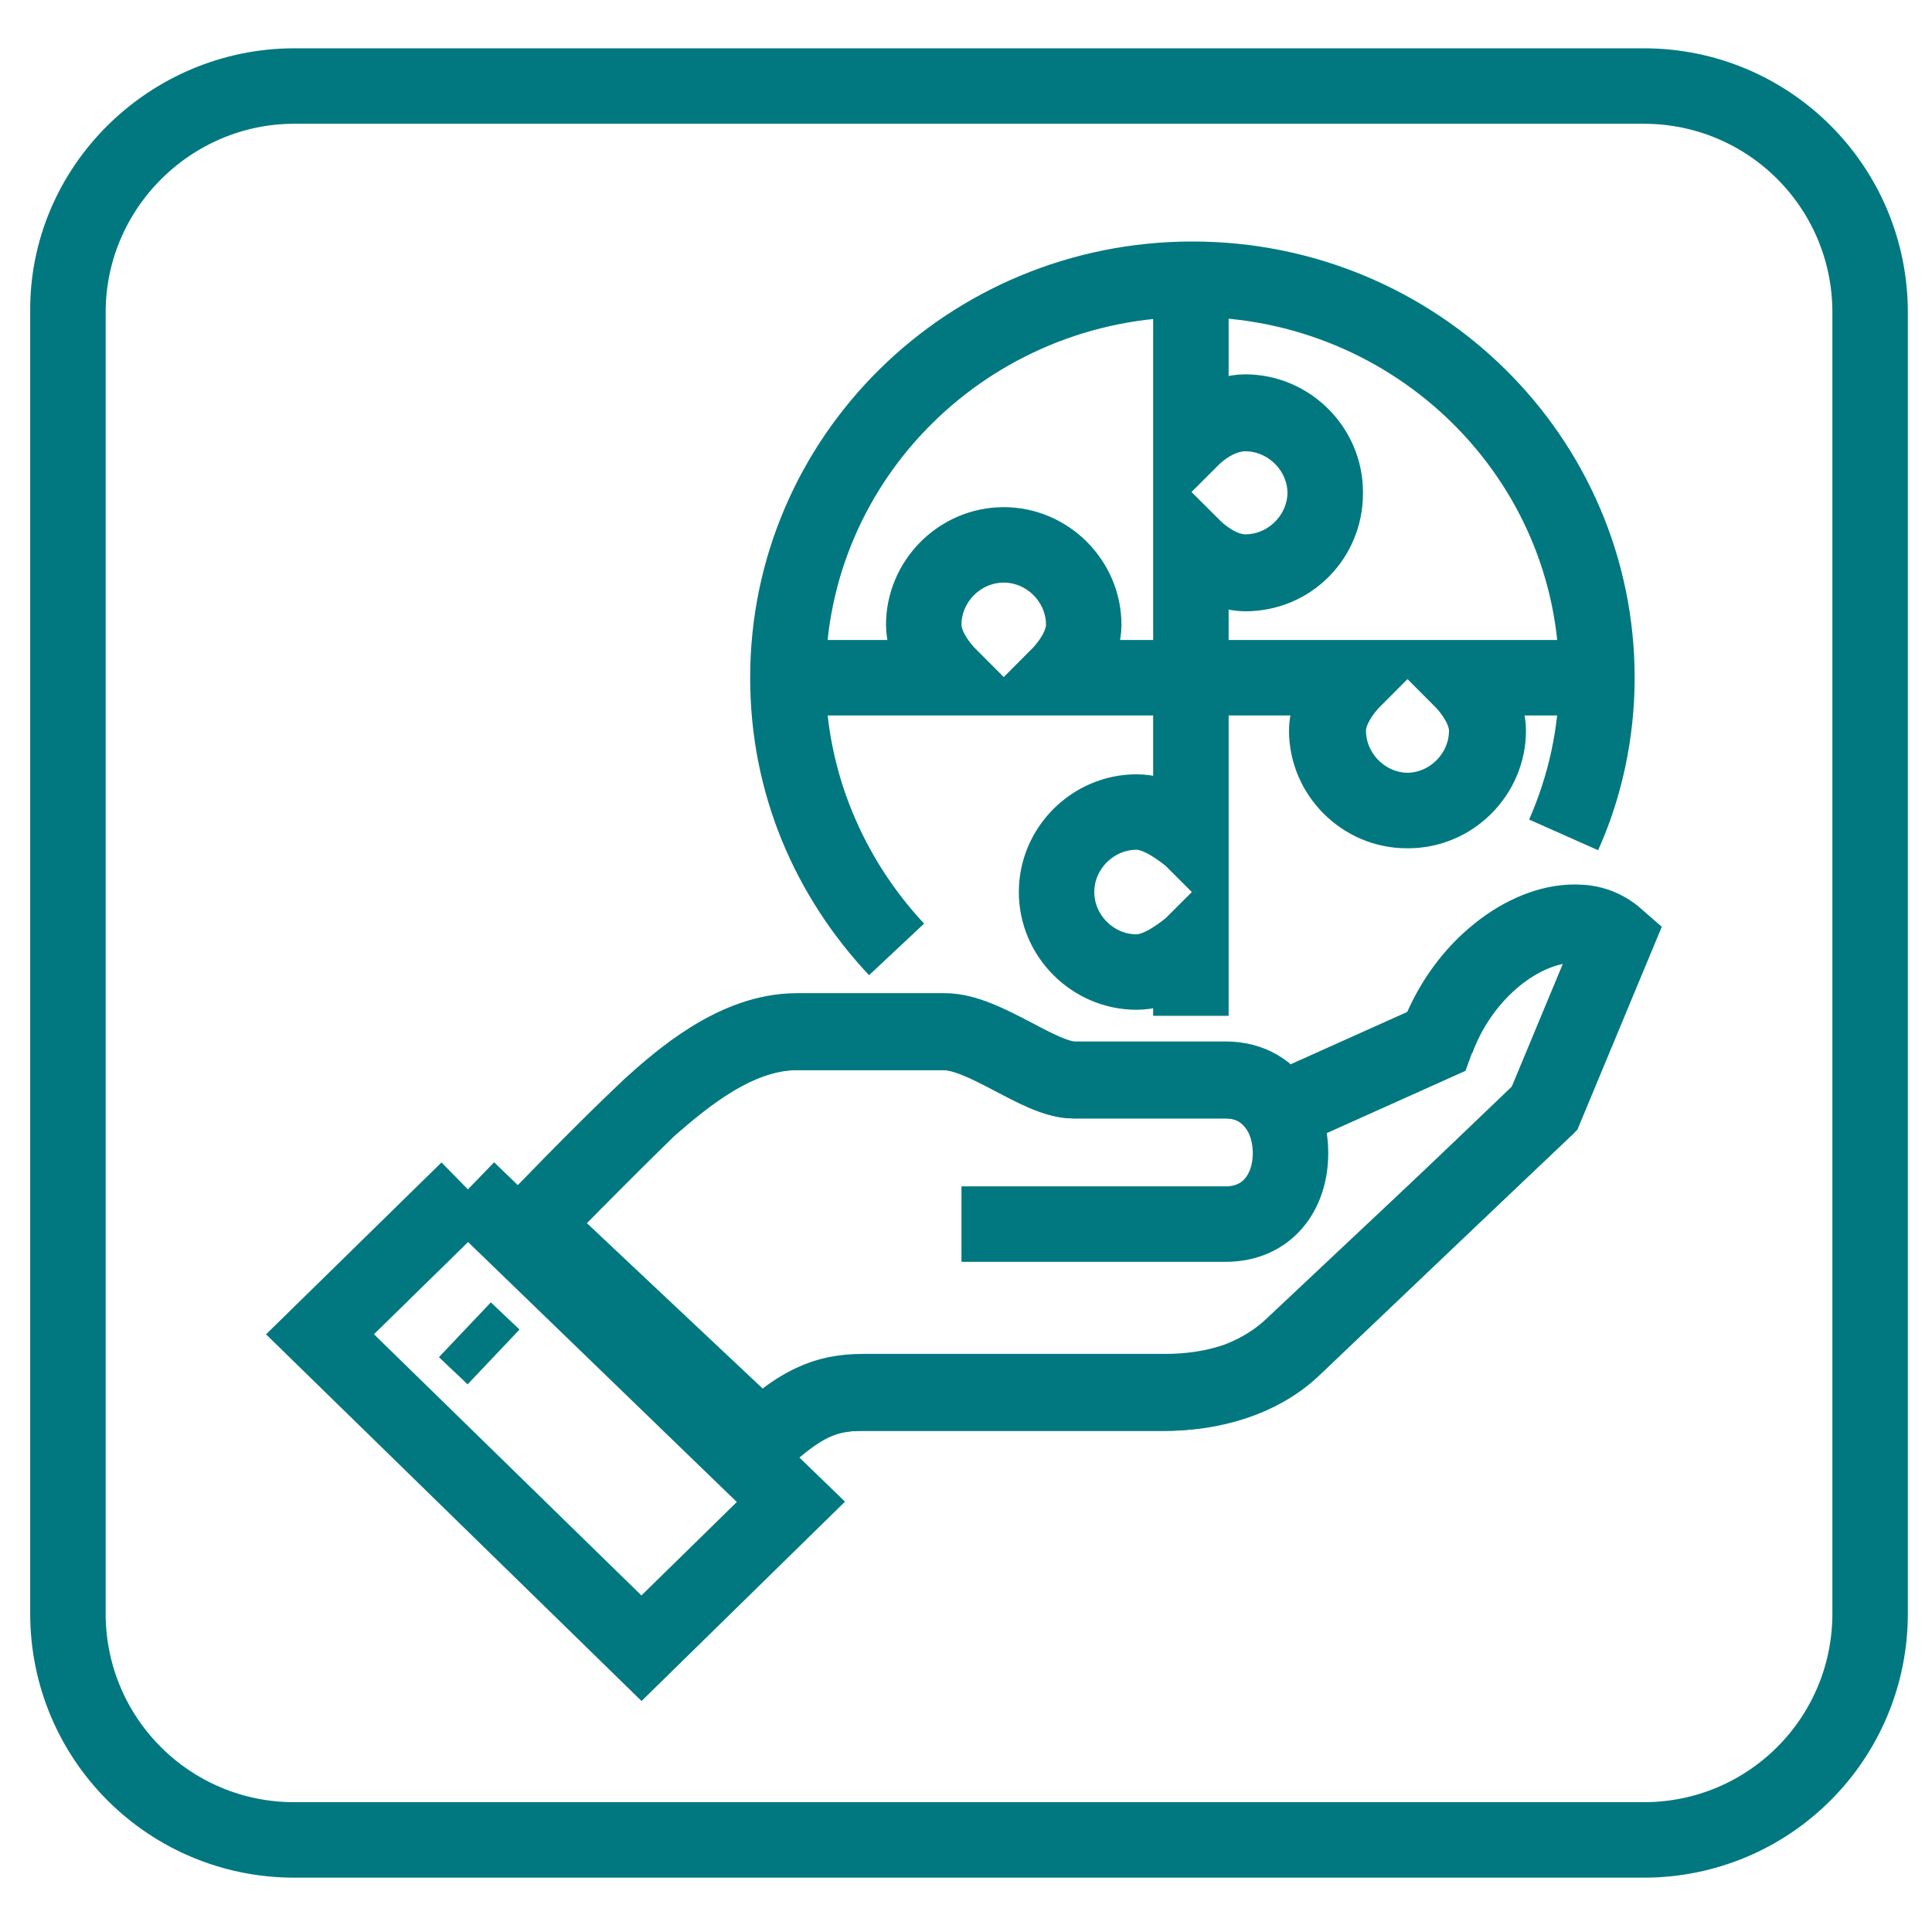 <svg xmlns="http://www.w3.org/2000/svg" viewBox="0 0 128 128"><linearGradient id="a" gradientUnits="userSpaceOnUse" x1="1.139" y1="132.18" x2="7.027" y2="132.18" gradientTransform="matrix(20.375 0 0 -20.375 -18.968 2756.93)"><stop offset="0" stop-color="#0d7880"/><stop offset=".5" stop-color="#0d7880"/><stop offset=".582" stop-color="#0f797f"/><stop offset=".667" stop-color="#147a79"/><stop offset=".753" stop-color="#1b7c6e"/><stop offset=".84" stop-color="#237f5e"/><stop offset=".926" stop-color="#2c8349"/><stop offset="1" stop-color="#328734"/><stop offset="1" stop-color="#328734"/></linearGradient><path d="M19.5 5.7h0c-8.2 0-15 6.7-15 15v86.2c0 8.3 6.7 15 15 15h89.4c8.3 0 15-6.7 15-15V20.7c0-8.3-6.7-15-15-15H19.5h89.4c8.3 0 15 6.7 15 15v86.2c0 8.3-6.7 15-15 15H19.5c-8.3 0-15-6.7-15-15V20.7c-.1-8.3 6.8-15 15-15h0z" fill="url(#a)" stroke="#017880" stroke-width="5" stroke-miterlimit="10"/><linearGradient id="b" gradientUnits="userSpaceOnUse" x1="5.32" y1="136.962" x2="11.208" y2="136.962" gradientTransform="matrix(9.588 0 0 -9.588 -.287 1356.08)"><stop offset="0" stop-color="#0d7880"/><stop offset=".5" stop-color="#0d7880"/><stop offset=".582" stop-color="#0f797f"/><stop offset=".667" stop-color="#147a79"/><stop offset=".753" stop-color="#1b7c6e"/><stop offset=".84" stop-color="#237f5e"/><stop offset=".926" stop-color="#2c8349"/><stop offset="1" stop-color="#328734"/><stop offset="1" stop-color="#328734"/></linearGradient><path d="M59.4 62.9c-4.4-4.7-7.2-11.1-7.2-18 0-14.6 12-26.4 26.8-26.4s26.8 11.8 26.8 26.4c0 3.7-.8 7.3-2.2 10.4h0c1.4-3.2 2.2-6.7 2.2-10.4 0-14.6-12-26.4-26.8-26.4S52.2 30.3 52.2 44.9c0 7 2.7 13.2 7.2 18h0zm-7.2-18H63c-.9-.9-1.8-2.2-1.8-3.5 0-2.9 2.4-5.3 5.3-5.3s5.3 2.4 5.3 5.3c0 1.3-.9 2.6-1.8 3.5h8.9H70c.9-.9 1.8-2.2 1.8-3.5 0-2.9-2.4-5.3-5.3-5.3s-5.3 2.4-5.3 5.3c0 1.3.9 2.6 1.8 3.5H52.2h0zm26.7 0v-8.8c.9.9 2.2 1.8 3.6 1.8 2.9 0 5.3-2.4 5.3-5.3s-2.4-5.3-5.3-5.3c-1.3 0-2.6.9-3.6 1.7V18.5h0v10.6c.9-.9 2.2-1.7 3.6-1.7 2.9 0 5.3 2.4 5.3 5.3S85.5 38 82.5 38c-1.3 0-2.6-.9-3.6-1.8v8.7h0zm26.8 0h-8.9c.9.9 1.8 2.2 1.8 3.5 0 2.9-2.4 5.3-5.3 5.3S88 51.3 88 48.4c0-1.3.9-2.6 1.8-3.5H78.9h10.8c-.9.9-1.8 2.2-1.8 3.5 0 2.9 2.4 5.3 5.3 5.3s5.3-2.4 5.3-5.3c0-1.3-.9-2.6-1.8-3.5h9zm-26.8 0v10.6c-.9-.9-2.2-1.7-3.6-1.7-2.9 0-5.3 2.4-5.3 5.3s2.4 5.3 5.3 5.3c1.3 0 2.6-.9 3.6-1.7v4.6h0v-4.6c-.9.9-2.2 1.7-3.6 1.7-2.9 0-5.3-2.4-5.3-5.3s2.4-5.3 5.3-5.3c1.3 0 2.6.9 3.6 1.7V44.9h0z" fill="url(#b)" stroke="#017880" stroke-width="5" stroke-miterlimit="10"/><linearGradient id="c" gradientUnits="userSpaceOnUse" x1="3.084" y1="132.586" x2="8.973" y2="132.586" gradientTransform="matrix(12.86 0 0 -12.86 -6.548 1783.391)"><stop offset="0" stop-color="#0d7880"/><stop offset=".5" stop-color="#0d7880"/><stop offset=".582" stop-color="#0f797f"/><stop offset=".667" stop-color="#147a79"/><stop offset=".753" stop-color="#1b7c6e"/><stop offset=".84" stop-color="#237f5e"/><stop offset=".926" stop-color="#2c8349"/><stop offset="1" stop-color="#328734"/><stop offset="1" stop-color="#328734"/></linearGradient><path d="M95.2 68.9h0l-9.8 4.4-.6.2c-.7-1.2-1.9-2-3.6-2h-10c-2.3 0-5.9-3.2-8.6-3.2h-9.8c-4.1 0-7.7 3.2-9.7 5-3.1 3-7.8 7.8-7.8 7.8l15.1 14.4c2.6-2.4 4.2-3.2 6.7-3.2h20.1c3.1 0 6.2-.9 8.5-3l16.7-15.9 4.7-11.3c-.8-.7-1.7-1-2.7-1-3.2 0-7.4 2.8-9.2 7.8h0c1.8-4.9 5.9-7.8 9.1-7.8 1 0 2.1.4 2.7 1l-4.7 11.3-16.6 15.9c-2.2 2.1-5.4 3-8.5 3H57c-2.6 0-4.2.8-6.7 3.2L35.2 81.2s4.6-4.8 7.8-7.8c2.1-1.8 5.7-5 9.7-5h9.8c2.7 0 6.3 3.2 8.6 3.2h10.1c1.7 0 2.8.8 3.6 2l.6-.2 9.8-4.5h0z" fill="url(#c)" stroke="#017880" stroke-width="5" stroke-miterlimit="10"/><linearGradient id="d" gradientUnits="userSpaceOnUse" x1="3.098" y1="132.586" x2="8.986" y2="132.586" gradientTransform="matrix(12.824 0 0 -12.824 -6.493 1778.728)"><stop offset="0" stop-color="#0d7880"/><stop offset=".5" stop-color="#0d7880"/><stop offset=".582" stop-color="#0f797f"/><stop offset=".667" stop-color="#147a79"/><stop offset=".753" stop-color="#1b7c6e"/><stop offset=".84" stop-color="#237f5e"/><stop offset=".926" stop-color="#2c8349"/><stop offset="1" stop-color="#328734"/><stop offset="1" stop-color="#328734"/></linearGradient><path d="M63.7 81.1h17.5c2.7 0 4.3-2.1 4.3-4.7h0c0-2.6-1.5-4.8-4.3-4.8h-10c-2.3 0-5.8-3.2-8.6-3.2h-9.8c-4.1 0-7.7 3.1-9.7 4.9-3.1 3-7.8 7.8-7.8 7.8l15 14.4c2.6-2.4 4.2-3.2 6.7-3.2h20c3.1 0 6.2-.9 8.5-3l16.7-15.7 4.7-11.3c-.8-.7-1.7-1-2.7-1-3.2 0-7.3 2.8-9.1 7.8l-9.8 4.4h0l9.8-4.4c1.8-4.9 5.9-7.8 9.1-7.8 1 0 2.1.3 2.7 1l-4.7 11.3-16.5 15.6c-2.2 2.1-5.3 3-8.5 3h-20c-2.6 0-4.2.8-6.7 3.2L35.3 81.1s4.6-4.8 7.8-7.8c2.1-1.8 5.7-4.9 9.7-4.9h9.8c2.7 0 6.2 3.2 8.6 3.2h10c2.7 0 4.3 2.2 4.3 4.8h0c0 2.6-1.5 4.7-4.3 4.7H63.7h0z" fill="url(#d)" stroke="#017880" stroke-width="5" stroke-miterlimit="10"/><linearGradient id="e" gradientUnits="userSpaceOnUse" x1="3.712" y1="134.635" x2="9.601" y2="134.635" gradientTransform="matrix(5.789 0 0 -5.789 -1.748 873.376)"><stop offset="0" stop-color="#0d7880"/><stop offset=".5" stop-color="#0d7880"/><stop offset=".582" stop-color="#0f797f"/><stop offset=".667" stop-color="#147a79"/><stop offset=".753" stop-color="#1b7c6e"/><stop offset=".84" stop-color="#237f5e"/><stop offset=".926" stop-color="#2c8349"/><stop offset="1" stop-color="#328734"/><stop offset="1" stop-color="#328734"/></linearGradient><path fill="url(#e)" stroke="#017880" stroke-width="5" stroke-miterlimit="10" d="M31 78.8h0l-9.8 9.6 21.3 20.8 9.9-9.7L31 78.8h0l21.4 20.7-9.9 9.7-21.3-20.8z"/><linearGradient id="f" gradientUnits="userSpaceOnUse" x1="29.755" y1="170.712" x2="35.644" y2="170.712" gradientTransform="matrix(.823 0 0 -.823 4.849 229.565)"><stop offset="0" stop-color="#0d7880"/><stop offset=".5" stop-color="#0d7880"/><stop offset=".582" stop-color="#0f797f"/><stop offset=".667" stop-color="#147a79"/><stop offset=".753" stop-color="#1b7c6e"/><stop offset=".84" stop-color="#237f5e"/><stop offset=".926" stop-color="#2c8349"/><stop offset="1" stop-color="#328734"/><stop offset="1" stop-color="#328734"/></linearGradient><path fill="url(#f)" stroke="#017880" stroke-width="5" stroke-miterlimit="10" d="M32.7 89.9l-1.9-1.8h0l1.9 1.8h0"/></svg>